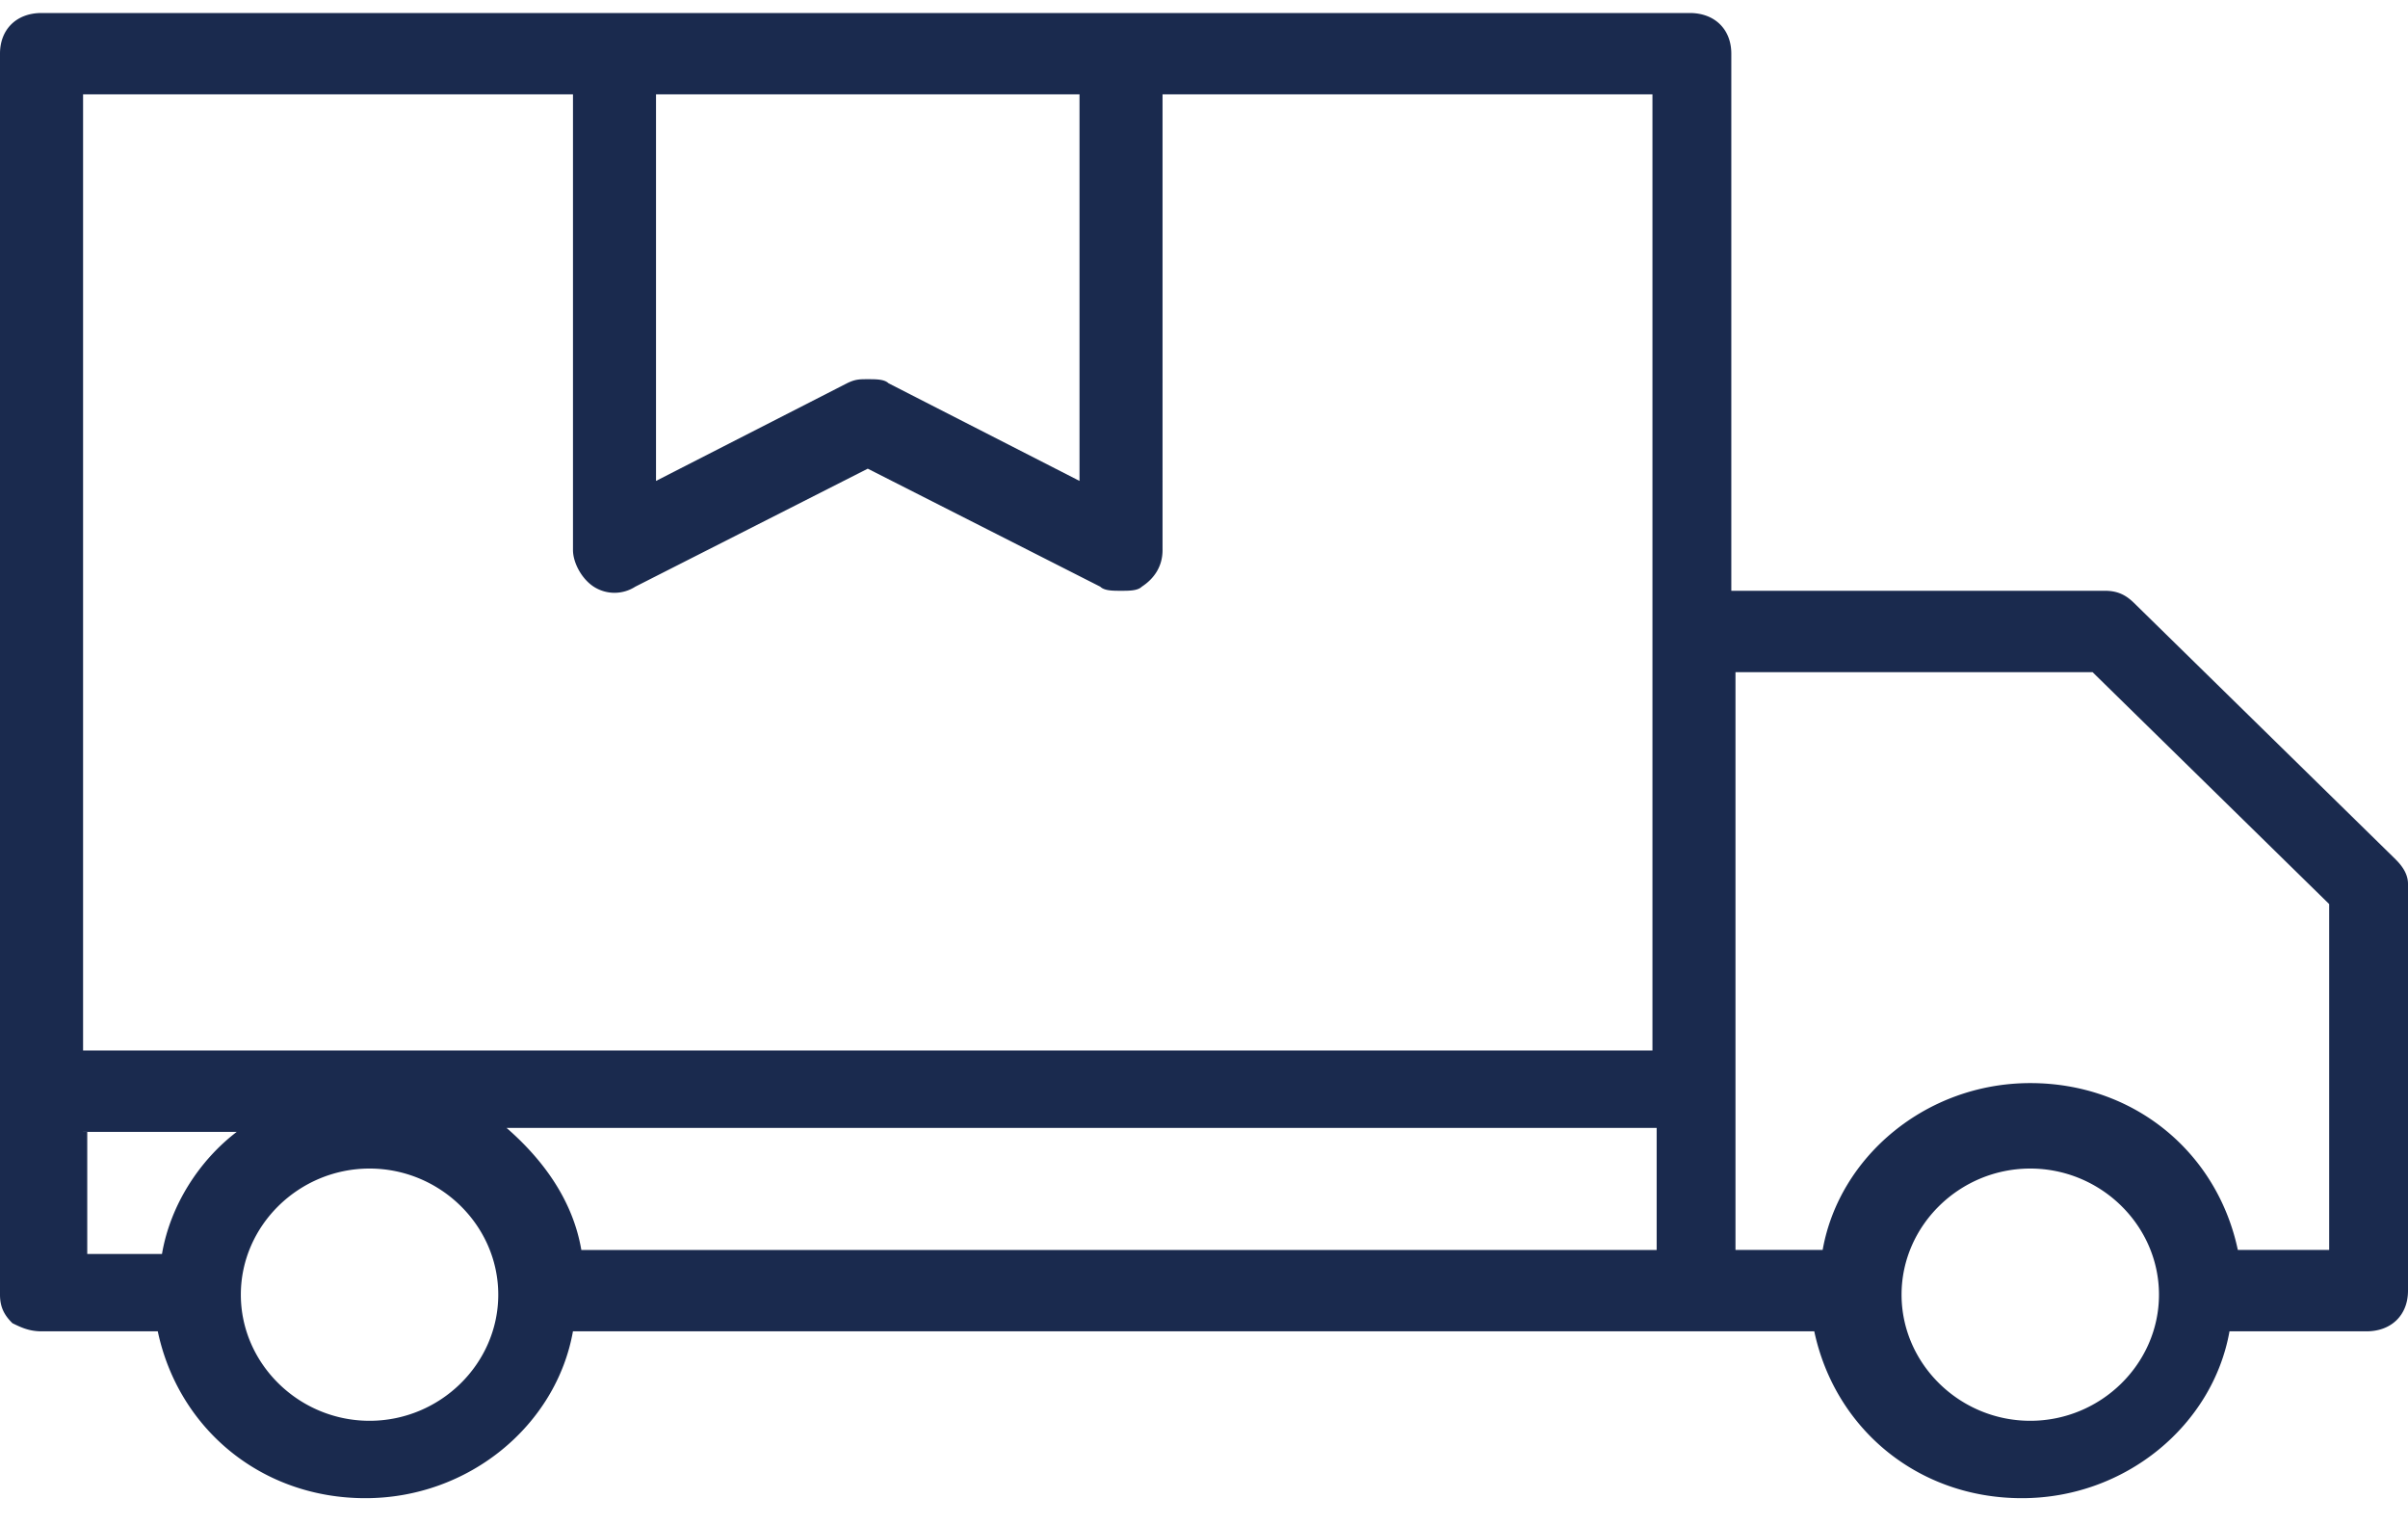 <svg width="60" height="38" viewBox="0 0 60 38" xmlns="http://www.w3.org/2000/svg">
    <path d="m59.69 21.408-6.516-6.386c-.207-.203-.414-.304-.725-.304h-9.31V1.338c0-.609-.414-1.014-1.035-1.014H1.034C.414.324 0 .729 0 1.337v30.918c0 .304.103.507.31.71.207.101.414.202.724.202h2.897c.517 2.433 2.586 4.157 5.173 4.157 2.586 0 4.758-1.825 5.172-4.157h30.93c.518 2.433 2.587 4.157 5.173 4.157s4.759-1.825 5.173-4.157h3.414c.62 0 1.034-.405 1.034-1.013V22.017c0-.203-.103-.406-.31-.608zM41.175 31.14h-26.69c-.207-1.216-.931-2.23-1.862-3.04h28.656v3.04h-.104zM26.898 2.351v9.63l-4.759-2.433c-.103-.101-.31-.101-.517-.101-.207 0-.31 0-.517.101l-4.759 2.433V2.35h10.552zm-24.828 0h12.207v11.353c0 .304.207.71.517.912a.956.956 0 0 0 1.035 0l5.793-2.94 5.793 2.94c.104.102.31.102.517.102.207 0 .414 0 .518-.102.31-.202.517-.506.517-.912V2.351h12.207v23.82H2.07V2.352zm0 25.848h3.828c-.931.71-1.655 1.825-1.862 3.041H2.174V28.2H2.07zm7.138 7.197c-1.758 0-3.207-1.419-3.207-3.142 0-1.723 1.449-3.142 3.207-3.142 1.759 0 3.207 1.419 3.207 3.142 0 1.723-1.448 3.142-3.207 3.142zm41.38 0c-1.759 0-3.207-1.419-3.207-3.142 0-1.723 1.448-3.142 3.207-3.142s3.207 1.419 3.207 3.142c0 1.723-1.448 3.142-3.207 3.142zm7.345-4.257H55.76c-.517-2.433-2.586-4.156-5.172-4.156s-4.759 1.824-5.173 4.156h-2.172V16.745h8.897l5.896 5.778v8.616h-.103z" fill="#1A2A4E" fill-rule="nonzero"/>
</svg>
